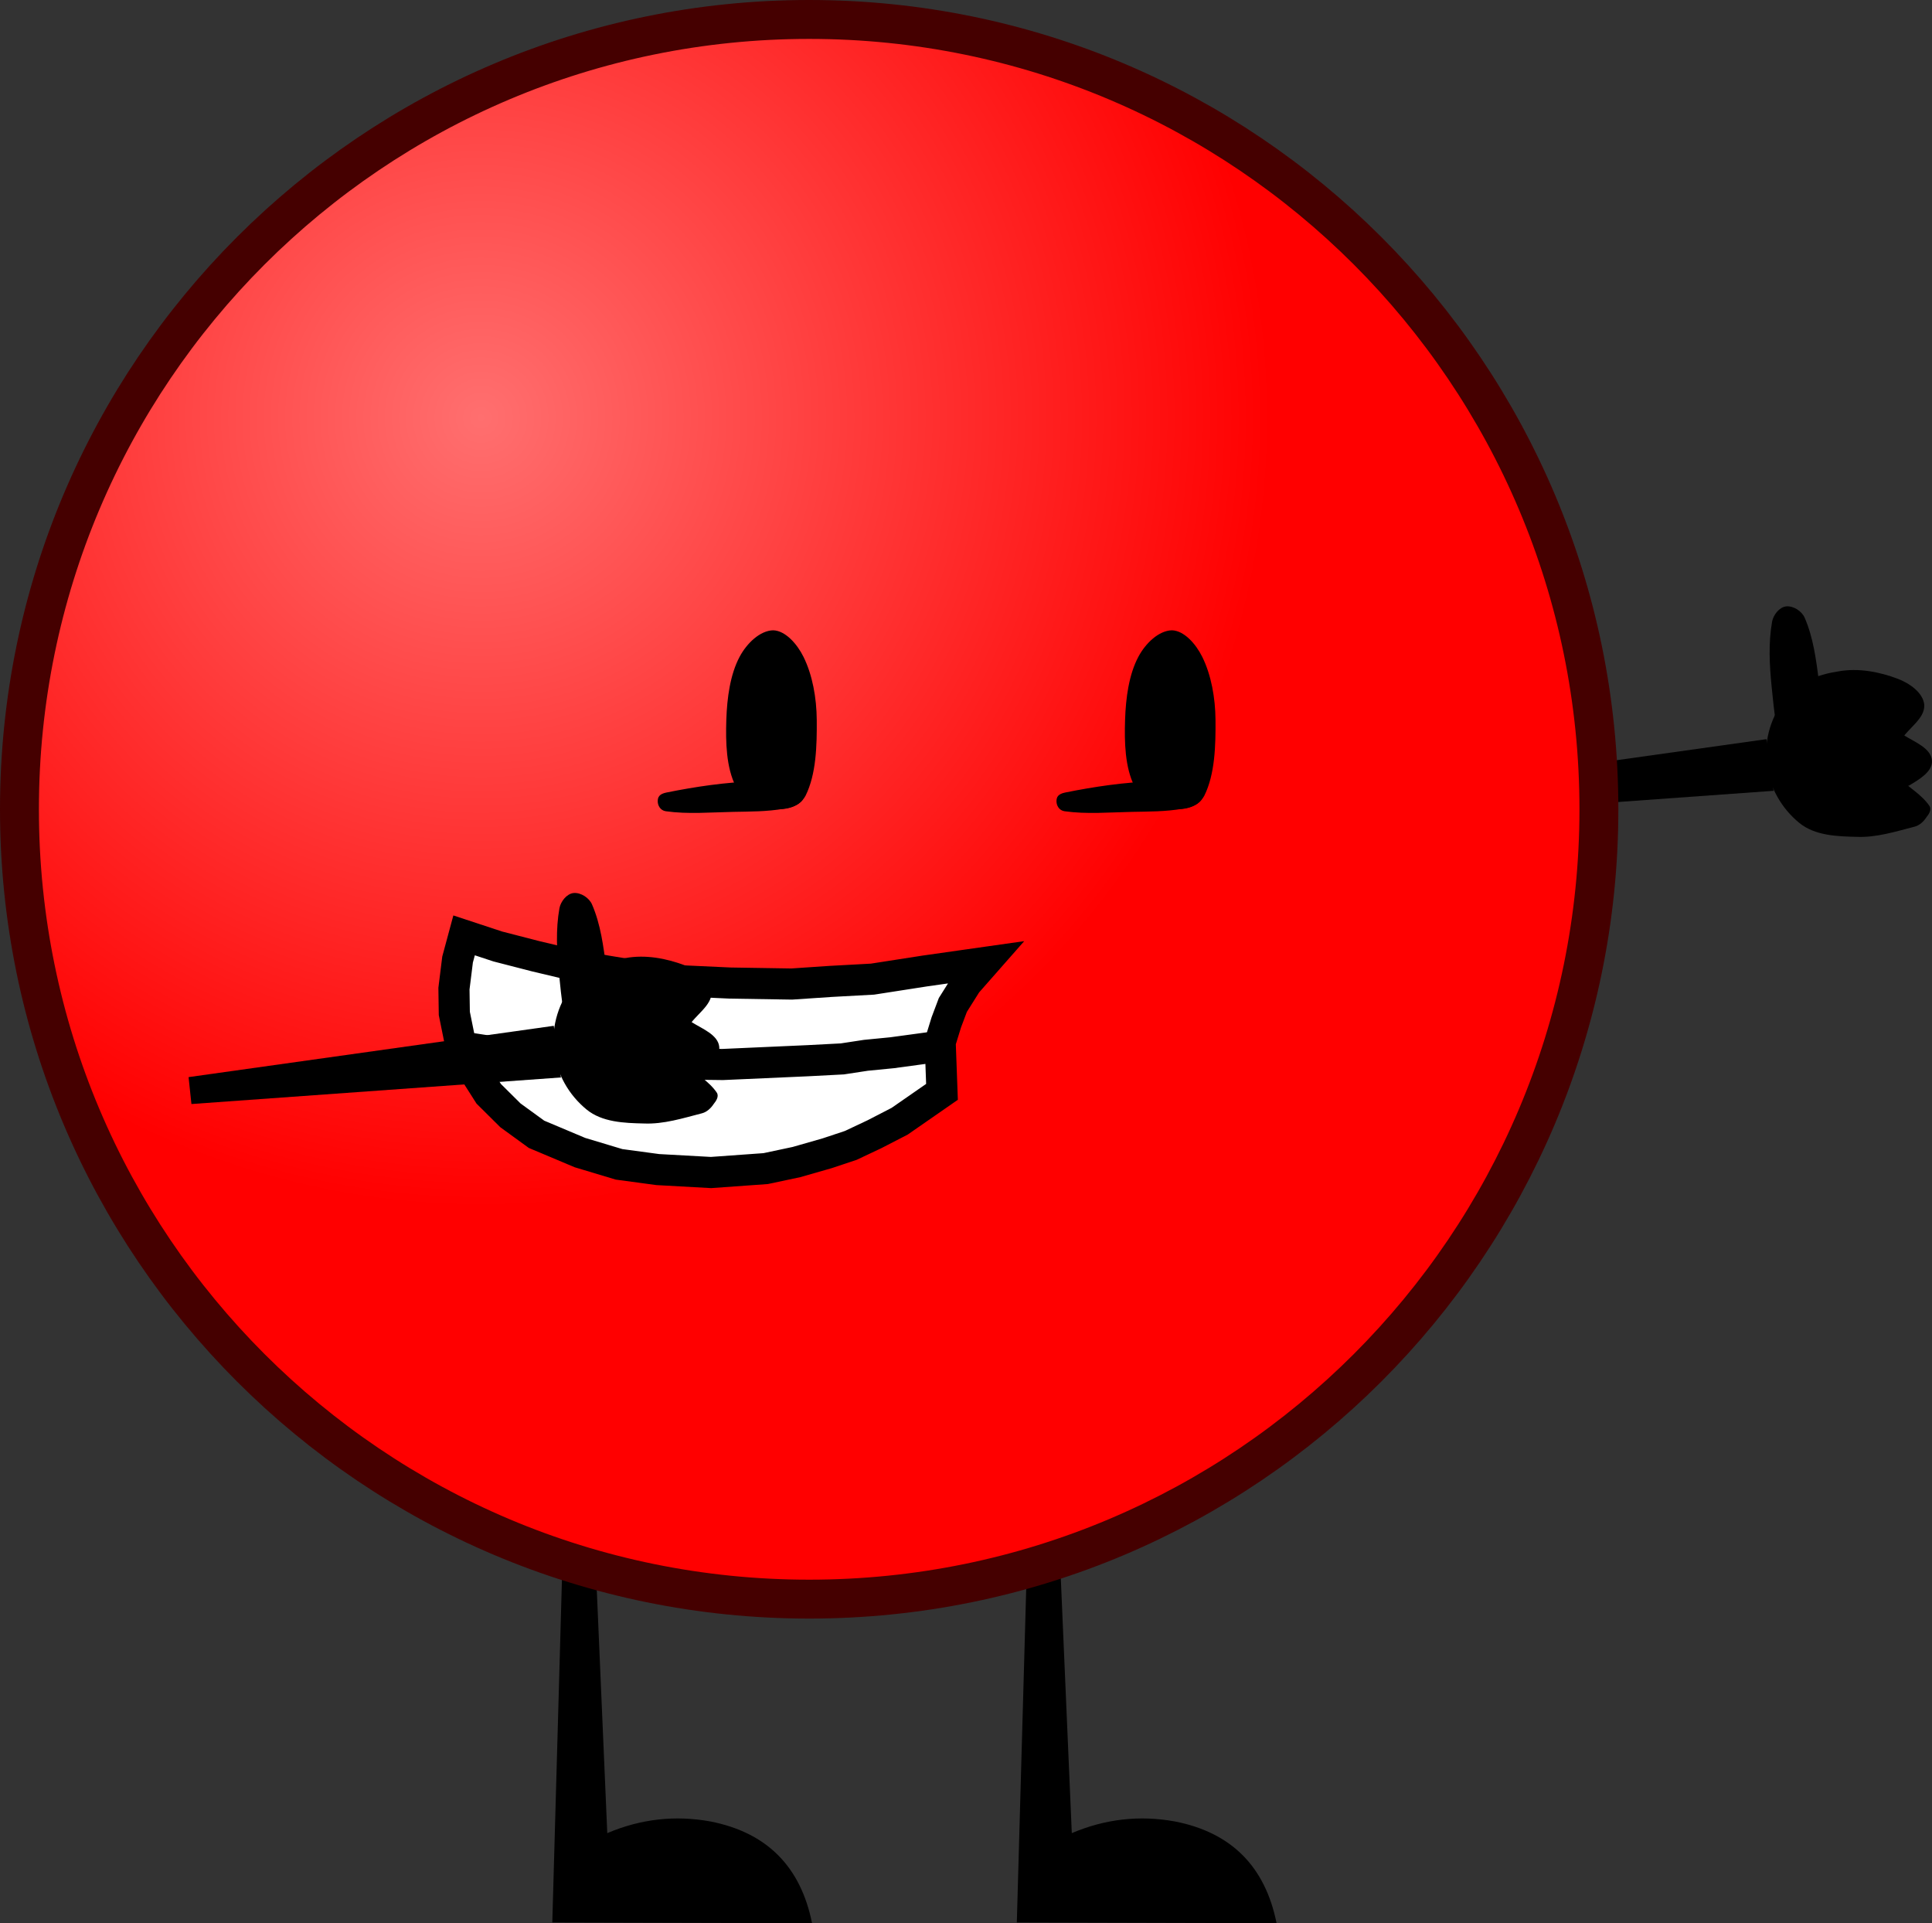 <svg version="1.1" xmlns="http://www.w3.org/2000/svg" xmlns:xlink="http://www.w3.org/1999/xlink" width="248.312" height="247.141" viewBox="0,0,248.312,247.141"><rect x="0" y="0" width="248.312" height="247.141" fill="#333333" stroke="none"/><defs><radialGradient cx="197.8" cy="129.7" r="101.5" gradientUnits="userSpaceOnUse" id="color-1"><stop offset="0" stop-color="#ff6f6f"/><stop offset="1" stop-color="#ff0000"/></radialGradient></defs><g transform="translate(-136,-76)"><g stroke-miterlimit="10"><g fill="#000000" fill-rule="nonzero" stroke-width="0"><path d="M364.05,177.618l-47.586,3.422l-0.368,-3.459l46.939,-6.594l0.908,6.592z" stroke="#000000" stroke-linecap="round"/><path d="M363.051,174.042c-0.335,-3.144 0.682,-6.111 2.482,-8.411c1.583,-2.024 4.276,-2.98 6.742,-3.352c2.541,-0.466 5.238,0.042 7.634,0.947c1.435,0.544 3.301,1.768 3.411,3.398c0.055,1.773 -2.077,2.94 -3.027,4.534c-0.235,0.397 0.162,-0.836 0.488,-0.628c1.304,0.832 3.384,1.601 3.524,3.187c0.128,1.445 -1.705,2.495 -2.955,3.238c-0.426,0.253 -1.458,-1.176 -1.195,-0.889c1.055,1.024 2.873,2.072 3.831,3.51c0.312,0.474 -0.086,1.077 -0.391,1.446c-0.367,0.567 -0.899,1.05 -1.516,1.209c-2.444,0.628 -4.923,1.421 -7.467,1.309c-2.507,-0.054 -5.365,-0.156 -7.364,-1.797c-2.257,-1.853 -3.863,-4.556 -4.198,-7.7z" stroke="none" stroke-linecap="butt"/><path d="M365.581,153.923c0.961,-0.084 2.012,0.649 2.362,1.452c1.138,2.619 1.467,5.422 1.843,8.188c0.417,3.069 1.015,6.264 0.549,9.408c-0.147,0.914 -1.207,1.883 -2.274,2.008c-1.053,0.122 -2.226,-0.705 -2.63,-1.564c-1.13,-2.907 -1.418,-6.072 -1.726,-9.136c-0.28,-2.789 -0.434,-5.654 0.059,-8.412c0.16,-0.847 0.93,-1.856 1.818,-1.944z" stroke="none" stroke-linecap="round"/></g><path d="M287.002,310.07c7.242,1.413 11.599,5.77 13.071,13.071l-33.385,-0.088l1.59,-56.525h3.533l1.943,45.043c4.298,-1.825 8.714,-2.326 13.248,-1.501" fill="#000000" fill-rule="evenodd" stroke="none" stroke-width="1" stroke-linecap="butt"/><path d="M227.299,310.07c7.242,1.413 11.599,5.77 13.071,13.071l-33.385,-0.088l1.59,-56.525h3.533l1.943,45.043c4.298,-1.825 8.714,-2.326 13.248,-1.501" fill="#000000" fill-rule="evenodd" stroke="none" stroke-width="1" stroke-linecap="butt"/><path d="M138.5,180c0,-56.057 45.443,-101.5 101.5,-101.5c56.057,0 101.5,45.443 101.5,101.5c0,56.057 -45.443,101.5 -101.5,101.5c-56.057,0 -101.5,-45.443 -101.5,-101.5z" fill="url(#color-1)" fill-rule="nonzero" stroke="#450000" stroke-width="5" stroke-linecap="butt"/><g fill="#000000" fill-rule="nonzero" stroke="#000000" stroke-width="0" stroke-linecap="round"><path d="M221.577,180.251c-0.709,-0.1 -1.043,-0.744 -1.042,-1.283c0.002,-0.525 0.186,-0.934 1.123,-1.123c3.744,-0.754 7.608,-1.33 11.466,-1.443c1.809,-0.022 3.65,0.376 5.372,1.042c0.468,0.181 0.937,0.958 0.641,1.363c-0.535,0.733 -1.54,0.983 -2.405,1.123c-2.142,0.375 -4.351,0.359 -6.495,0.401c-2.883,0.057 -5.822,0.319 -8.66,-0.08z"/><path d="M230.56,177.043c-1.232,-2.431 -1.302,-5.709 -1.208,-8.554c0.092,-2.788 0.486,-5.788 1.703,-8.077c0.947,-1.782 2.641,-3.373 4.314,-3.414c1.557,0.041 3.064,1.721 3.902,3.414c1.159,2.34 1.679,5.287 1.703,8.077c0.028,3.332 -0.068,7.004 -1.434,9.757c-0.872,1.646 -2.869,1.892 -4.377,1.669c-1.717,-0.255 -3.669,-1.043 -4.603,-2.871z"/></g><g fill="#000000" fill-rule="nonzero" stroke="#000000" stroke-width="0" stroke-linecap="round"><path d="M272.827,180.251c-0.709,-0.1 -1.043,-0.744 -1.042,-1.283c0.002,-0.525 0.186,-0.934 1.123,-1.123c3.744,-0.754 7.608,-1.33 11.466,-1.443c1.809,-0.022 3.65,0.376 5.372,1.042c0.468,0.181 0.937,0.958 0.641,1.363c-0.535,0.733 -1.54,0.983 -2.405,1.123c-2.142,0.375 -4.351,0.359 -6.495,0.401c-2.883,0.057 -5.822,0.319 -8.66,-0.08z"/><path d="M281.81,177.043c-1.232,-2.431 -1.302,-5.709 -1.208,-8.554c0.092,-2.788 0.486,-5.788 1.703,-8.077c0.947,-1.782 2.641,-3.373 4.314,-3.414c1.557,0.041 3.064,1.721 3.902,3.414c1.159,2.34 1.679,5.287 1.703,8.077c0.028,3.332 -0.068,7.004 -1.434,9.757c-0.872,1.646 -2.869,1.892 -4.377,1.669c-1.717,-0.255 -3.669,-1.043 -4.603,-2.871z"/></g><path d="M209.281,199.936l4.653,0.84l5.119,0.84l4.421,0.42l6.375,0.294l7.91,0.126l4.979,-0.336l5.398,-0.294l6.747,-1.049l7.678,-1.091l-2.327,2.645l-1.768,2.812l-0.838,2.225l-0.791,2.561l0.233,6.381l-5.444,3.778l-3.257,1.679l-3.025,1.427l-3.025,1.007l-3.955,1.133l-3.955,0.84l-7.026,0.504l-6.84,-0.378l-4.979,-0.672l-5.025,-1.511l-5.584,-2.351l-3.35,-2.435l-2.792,-2.77l-1.629,-2.561l-2.001,-3.862l-0.791,-3.904l-0.047,-3.19l0.465,-3.736l0.838,-3.106l4.327,1.427l4.886,1.259z" fill="#ffffff" fill-rule="nonzero" stroke="#000000" stroke-width="4" stroke-linecap="round"/><path d="M255.883,210.575l-5.237,0.711l-3.352,0.328l-3.032,0.463l-4.407,0.231l-10.971,0.489l-9.176,-0.116l-5.137,-0.261l-5.548,-0.442l-4.449,-0.256l-4.401,-0.433l-3.941,-0.606" fill="none" fill-rule="nonzero" stroke="#000000" stroke-width="4" stroke-linecap="round"/><g fill="#000000" fill-rule="nonzero" stroke-width="0"><path d="M208.19,214.455l-47.586,3.422l-0.368,-3.459l46.939,-6.594l0.908,6.592z" stroke="#000000" stroke-linecap="round"/><path d="M207.191,210.878c-0.335,-3.144 0.682,-6.111 2.482,-8.411c1.583,-2.024 4.276,-2.98 6.742,-3.352c2.541,-0.466 5.238,0.042 7.634,0.947c1.435,0.544 3.301,1.768 3.411,3.398c0.055,1.773 -2.077,2.94 -3.027,4.534c-0.235,0.397 0.162,-0.836 0.488,-0.628c1.304,0.832 3.384,1.601 3.524,3.187c0.128,1.445 -1.705,2.495 -2.955,3.238c-0.426,0.253 -1.458,-1.176 -1.195,-0.889c1.055,1.024 2.873,2.072 3.831,3.51c0.312,0.474 -0.086,1.077 -0.391,1.446c-0.367,0.567 -0.899,1.05 -1.516,1.209c-2.444,0.628 -4.923,1.421 -7.467,1.309c-2.507,-0.054 -5.365,-0.156 -7.364,-1.797c-2.257,-1.853 -3.863,-4.556 -4.198,-7.7z" stroke="none" stroke-linecap="butt"/><path d="M209.721,190.76c0.961,-0.084 2.012,0.649 2.362,1.452c1.138,2.619 1.467,5.422 1.843,8.188c0.417,3.069 1.015,6.264 0.549,9.408c-0.147,0.914 -1.207,1.883 -2.274,2.008c-1.053,0.122 -2.226,-0.705 -2.63,-1.564c-1.13,-2.907 -1.418,-6.072 -1.726,-9.136c-0.28,-2.789 -0.434,-5.654 0.059,-8.412c0.16,-0.847 0.93,-1.856 1.818,-1.944z" stroke="none" stroke-linecap="round"/></g></g></g></svg><!--rotationCenter:104:104-->